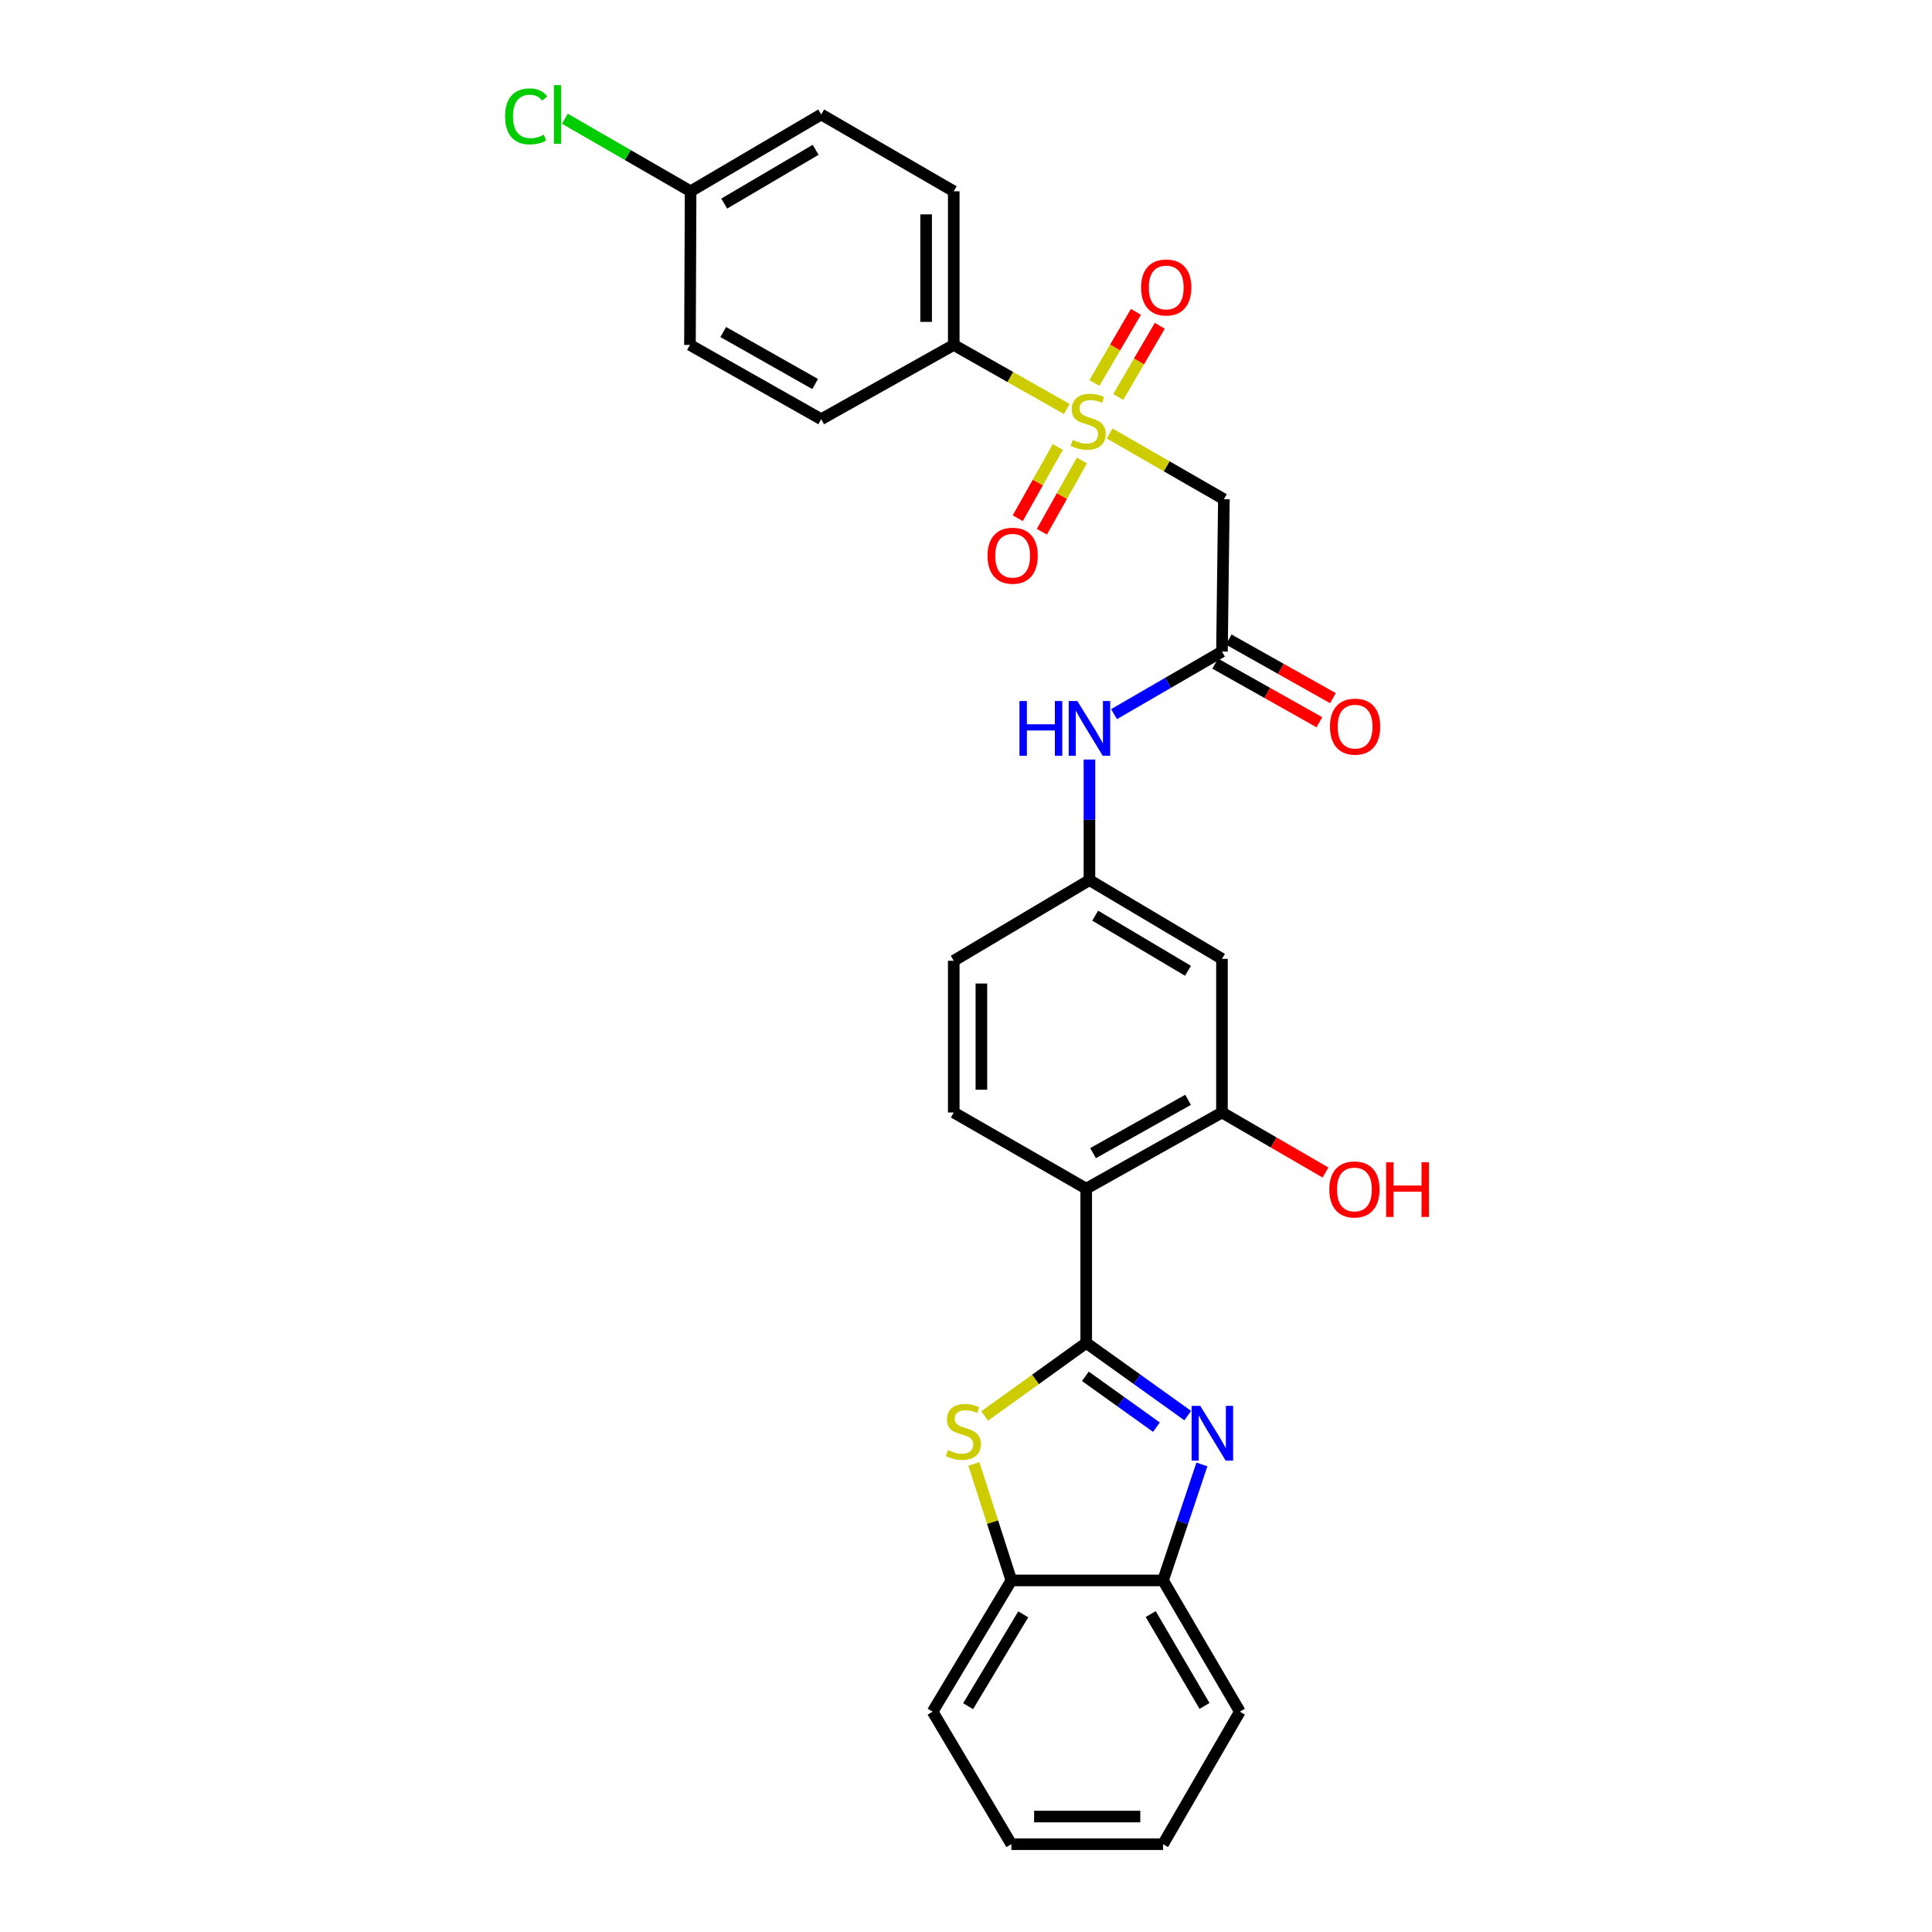 <?xml version='1.0' encoding='iso-8859-1'?>
<svg version='1.1' baseProfile='full'
              xmlns='http://www.w3.org/2000/svg'
                      xmlns:rdkit='http://www.rdkit.org/xml'
                      xmlns:xlink='http://www.w3.org/1999/xlink'
                  xml:space='preserve'
width='1000px' height='1000px' viewBox='0 0 1000 1000'>
<!-- END OF HEADER -->
<rect style='opacity:1.0;fill:#FFFFFF;stroke:none' width='1000' height='1000' x='0' y='0'> </rect>
<path class='bond-1' d='M 562.227,695.108 L 588.5,713.908' style='fill:none;fill-rule:evenodd;stroke:#000000;stroke-width:6px;stroke-linecap:butt;stroke-linejoin:miter;stroke-opacity:1' />
<path class='bond-1' d='M 588.5,713.908 L 614.772,732.709' style='fill:none;fill-rule:evenodd;stroke:#0000FF;stroke-width:6px;stroke-linecap:butt;stroke-linejoin:miter;stroke-opacity:1' />
<path class='bond-1' d='M 561.786,712.38 L 580.176,725.54' style='fill:none;fill-rule:evenodd;stroke:#000000;stroke-width:6px;stroke-linecap:butt;stroke-linejoin:miter;stroke-opacity:1' />
<path class='bond-1' d='M 580.176,725.54 L 598.567,738.7' style='fill:none;fill-rule:evenodd;stroke:#0000FF;stroke-width:6px;stroke-linecap:butt;stroke-linejoin:miter;stroke-opacity:1' />
<path class='bond-2' d='M 562.227,695.108 L 562.227,615.242' style='fill:none;fill-rule:evenodd;stroke:#000000;stroke-width:6px;stroke-linecap:butt;stroke-linejoin:miter;stroke-opacity:1' />
<path class='bond-3' d='M 562.227,695.108 L 535.942,714.005' style='fill:none;fill-rule:evenodd;stroke:#000000;stroke-width:6px;stroke-linecap:butt;stroke-linejoin:miter;stroke-opacity:1' />
<path class='bond-3' d='M 535.942,714.005 L 509.658,732.901' style='fill:none;fill-rule:evenodd;stroke:#CCCC00;stroke-width:6px;stroke-linecap:butt;stroke-linejoin:miter;stroke-opacity:1' />
<path class='bond-0' d='M 574.327,224.362 L 603.903,241.374' style='fill:none;fill-rule:evenodd;stroke:#CCCC00;stroke-width:6px;stroke-linecap:butt;stroke-linejoin:miter;stroke-opacity:1' />
<path class='bond-0' d='M 603.903,241.374 L 633.479,258.387' style='fill:none;fill-rule:evenodd;stroke:#000000;stroke-width:6px;stroke-linecap:butt;stroke-linejoin:miter;stroke-opacity:1' />
<path class='bond-9' d='M 552.141,211.692 L 522.901,195.115' style='fill:none;fill-rule:evenodd;stroke:#CCCC00;stroke-width:6px;stroke-linecap:butt;stroke-linejoin:miter;stroke-opacity:1' />
<path class='bond-9' d='M 522.901,195.115 L 493.661,178.537' style='fill:none;fill-rule:evenodd;stroke:#000000;stroke-width:6px;stroke-linecap:butt;stroke-linejoin:miter;stroke-opacity:1' />
<path class='bond-12' d='M 578.806,205.453 L 589.553,187.035' style='fill:none;fill-rule:evenodd;stroke:#CCCC00;stroke-width:6px;stroke-linecap:butt;stroke-linejoin:miter;stroke-opacity:1' />
<path class='bond-12' d='M 589.553,187.035 L 600.3,168.618' style='fill:none;fill-rule:evenodd;stroke:#FF0000;stroke-width:6px;stroke-linecap:butt;stroke-linejoin:miter;stroke-opacity:1' />
<path class='bond-12' d='M 566.453,198.244 L 577.2,179.827' style='fill:none;fill-rule:evenodd;stroke:#CCCC00;stroke-width:6px;stroke-linecap:butt;stroke-linejoin:miter;stroke-opacity:1' />
<path class='bond-12' d='M 577.2,179.827 L 587.947,161.409' style='fill:none;fill-rule:evenodd;stroke:#FF0000;stroke-width:6px;stroke-linecap:butt;stroke-linejoin:miter;stroke-opacity:1' />
<path class='bond-13' d='M 547.508,231.346 L 537.153,249.785' style='fill:none;fill-rule:evenodd;stroke:#CCCC00;stroke-width:6px;stroke-linecap:butt;stroke-linejoin:miter;stroke-opacity:1' />
<path class='bond-13' d='M 537.153,249.785 L 526.797,268.223' style='fill:none;fill-rule:evenodd;stroke:#FF0000;stroke-width:6px;stroke-linecap:butt;stroke-linejoin:miter;stroke-opacity:1' />
<path class='bond-13' d='M 559.979,238.35 L 549.623,256.789' style='fill:none;fill-rule:evenodd;stroke:#CCCC00;stroke-width:6px;stroke-linecap:butt;stroke-linejoin:miter;stroke-opacity:1' />
<path class='bond-13' d='M 549.623,256.789 L 539.268,275.227' style='fill:none;fill-rule:evenodd;stroke:#FF0000;stroke-width:6px;stroke-linecap:butt;stroke-linejoin:miter;stroke-opacity:1' />
<path class='bond-7' d='M 622.102,757.999 L 612.045,788.012' style='fill:none;fill-rule:evenodd;stroke:#0000FF;stroke-width:6px;stroke-linecap:butt;stroke-linejoin:miter;stroke-opacity:1' />
<path class='bond-7' d='M 612.045,788.012 L 601.989,818.025' style='fill:none;fill-rule:evenodd;stroke:#000000;stroke-width:6px;stroke-linecap:butt;stroke-linejoin:miter;stroke-opacity:1' />
<path class='bond-5' d='M 562.227,615.242 L 632.486,575.822' style='fill:none;fill-rule:evenodd;stroke:#000000;stroke-width:6px;stroke-linecap:butt;stroke-linejoin:miter;stroke-opacity:1' />
<path class='bond-5' d='M 565.767,596.856 L 614.948,569.262' style='fill:none;fill-rule:evenodd;stroke:#000000;stroke-width:6px;stroke-linecap:butt;stroke-linejoin:miter;stroke-opacity:1' />
<path class='bond-11' d='M 562.227,615.242 L 493.661,575.822' style='fill:none;fill-rule:evenodd;stroke:#000000;stroke-width:6px;stroke-linecap:butt;stroke-linejoin:miter;stroke-opacity:1' />
<path class='bond-8' d='M 504.065,757.745 L 513.774,787.885' style='fill:none;fill-rule:evenodd;stroke:#CCCC00;stroke-width:6px;stroke-linecap:butt;stroke-linejoin:miter;stroke-opacity:1' />
<path class='bond-8' d='M 513.774,787.885 L 523.482,818.025' style='fill:none;fill-rule:evenodd;stroke:#000000;stroke-width:6px;stroke-linecap:butt;stroke-linejoin:miter;stroke-opacity:1' />
<path class='bond-4' d='M 633.479,258.387 L 632.486,337.259' style='fill:none;fill-rule:evenodd;stroke:#000000;stroke-width:6px;stroke-linecap:butt;stroke-linejoin:miter;stroke-opacity:1' />
<path class='bond-10' d='M 632.486,575.822 L 632.486,496.298' style='fill:none;fill-rule:evenodd;stroke:#000000;stroke-width:6px;stroke-linecap:butt;stroke-linejoin:miter;stroke-opacity:1' />
<path class='bond-20' d='M 632.486,575.822 L 659.278,591.356' style='fill:none;fill-rule:evenodd;stroke:#000000;stroke-width:6px;stroke-linecap:butt;stroke-linejoin:miter;stroke-opacity:1' />
<path class='bond-20' d='M 659.278,591.356 L 686.071,606.89' style='fill:none;fill-rule:evenodd;stroke:#FF0000;stroke-width:6px;stroke-linecap:butt;stroke-linejoin:miter;stroke-opacity:1' />
<path class='bond-6' d='M 632.486,337.259 L 604.552,353.449' style='fill:none;fill-rule:evenodd;stroke:#000000;stroke-width:6px;stroke-linecap:butt;stroke-linejoin:miter;stroke-opacity:1' />
<path class='bond-6' d='M 604.552,353.449 L 576.618,369.639' style='fill:none;fill-rule:evenodd;stroke:#0000FF;stroke-width:6px;stroke-linecap:butt;stroke-linejoin:miter;stroke-opacity:1' />
<path class='bond-16' d='M 628.98,343.492 L 655.945,358.66' style='fill:none;fill-rule:evenodd;stroke:#000000;stroke-width:6px;stroke-linecap:butt;stroke-linejoin:miter;stroke-opacity:1' />
<path class='bond-16' d='M 655.945,358.66 L 682.911,373.828' style='fill:none;fill-rule:evenodd;stroke:#FF0000;stroke-width:6px;stroke-linecap:butt;stroke-linejoin:miter;stroke-opacity:1' />
<path class='bond-16' d='M 635.992,331.026 L 662.958,346.194' style='fill:none;fill-rule:evenodd;stroke:#000000;stroke-width:6px;stroke-linecap:butt;stroke-linejoin:miter;stroke-opacity:1' />
<path class='bond-16' d='M 662.958,346.194 L 689.923,361.362' style='fill:none;fill-rule:evenodd;stroke:#FF0000;stroke-width:6px;stroke-linecap:butt;stroke-linejoin:miter;stroke-opacity:1' />
<path class='bond-25' d='M 601.989,818.025 L 641.759,885.955' style='fill:none;fill-rule:evenodd;stroke:#000000;stroke-width:6px;stroke-linecap:butt;stroke-linejoin:miter;stroke-opacity:1' />
<path class='bond-25' d='M 595.611,835.441 L 623.45,882.992' style='fill:none;fill-rule:evenodd;stroke:#000000;stroke-width:6px;stroke-linecap:butt;stroke-linejoin:miter;stroke-opacity:1' />
<path class='bond-29' d='M 601.989,818.025 L 523.482,818.025' style='fill:none;fill-rule:evenodd;stroke:#000000;stroke-width:6px;stroke-linecap:butt;stroke-linejoin:miter;stroke-opacity:1' />
<path class='bond-26' d='M 523.482,818.025 L 482.719,885.955' style='fill:none;fill-rule:evenodd;stroke:#000000;stroke-width:6px;stroke-linecap:butt;stroke-linejoin:miter;stroke-opacity:1' />
<path class='bond-26' d='M 529.632,835.574 L 501.098,883.125' style='fill:none;fill-rule:evenodd;stroke:#000000;stroke-width:6px;stroke-linecap:butt;stroke-linejoin:miter;stroke-opacity:1' />
<path class='bond-17' d='M 493.661,178.537 L 493.661,99.013' style='fill:none;fill-rule:evenodd;stroke:#000000;stroke-width:6px;stroke-linecap:butt;stroke-linejoin:miter;stroke-opacity:1' />
<path class='bond-17' d='M 479.358,166.609 L 479.358,110.942' style='fill:none;fill-rule:evenodd;stroke:#000000;stroke-width:6px;stroke-linecap:butt;stroke-linejoin:miter;stroke-opacity:1' />
<path class='bond-18' d='M 493.661,178.537 L 425.055,216.98' style='fill:none;fill-rule:evenodd;stroke:#000000;stroke-width:6px;stroke-linecap:butt;stroke-linejoin:miter;stroke-opacity:1' />
<path class='bond-30' d='M 632.486,496.298 L 563.896,455.543' style='fill:none;fill-rule:evenodd;stroke:#000000;stroke-width:6px;stroke-linecap:butt;stroke-linejoin:miter;stroke-opacity:1' />
<path class='bond-30' d='M 614.891,502.481 L 566.878,473.953' style='fill:none;fill-rule:evenodd;stroke:#000000;stroke-width:6px;stroke-linecap:butt;stroke-linejoin:miter;stroke-opacity:1' />
<path class='bond-19' d='M 493.661,575.822 L 493.661,497.292' style='fill:none;fill-rule:evenodd;stroke:#000000;stroke-width:6px;stroke-linecap:butt;stroke-linejoin:miter;stroke-opacity:1' />
<path class='bond-19' d='M 507.964,564.043 L 507.964,509.071' style='fill:none;fill-rule:evenodd;stroke:#000000;stroke-width:6px;stroke-linecap:butt;stroke-linejoin:miter;stroke-opacity:1' />
<path class='bond-14' d='M 563.896,393.136 L 563.896,424.34' style='fill:none;fill-rule:evenodd;stroke:#0000FF;stroke-width:6px;stroke-linecap:butt;stroke-linejoin:miter;stroke-opacity:1' />
<path class='bond-14' d='M 563.896,424.34 L 563.896,455.543' style='fill:none;fill-rule:evenodd;stroke:#000000;stroke-width:6px;stroke-linecap:butt;stroke-linejoin:miter;stroke-opacity:1' />
<path class='bond-15' d='M 563.896,455.543 L 493.661,497.292' style='fill:none;fill-rule:evenodd;stroke:#000000;stroke-width:6px;stroke-linecap:butt;stroke-linejoin:miter;stroke-opacity:1' />
<path class='bond-22' d='M 493.661,99.013 L 425.055,59.251' style='fill:none;fill-rule:evenodd;stroke:#000000;stroke-width:6px;stroke-linecap:butt;stroke-linejoin:miter;stroke-opacity:1' />
<path class='bond-23' d='M 425.055,216.98 L 357.124,178.537' style='fill:none;fill-rule:evenodd;stroke:#000000;stroke-width:6px;stroke-linecap:butt;stroke-linejoin:miter;stroke-opacity:1' />
<path class='bond-23' d='M 421.91,198.766 L 374.358,171.856' style='fill:none;fill-rule:evenodd;stroke:#000000;stroke-width:6px;stroke-linecap:butt;stroke-linejoin:miter;stroke-opacity:1' />
<path class='bond-21' d='M 357.458,99.013 L 357.124,178.537' style='fill:none;fill-rule:evenodd;stroke:#000000;stroke-width:6px;stroke-linecap:butt;stroke-linejoin:miter;stroke-opacity:1' />
<path class='bond-24' d='M 357.458,99.013 L 324.919,80.237' style='fill:none;fill-rule:evenodd;stroke:#000000;stroke-width:6px;stroke-linecap:butt;stroke-linejoin:miter;stroke-opacity:1' />
<path class='bond-24' d='M 324.919,80.237 L 292.379,61.461' style='fill:none;fill-rule:evenodd;stroke:#00CC00;stroke-width:6px;stroke-linecap:butt;stroke-linejoin:miter;stroke-opacity:1' />
<path class='bond-32' d='M 357.458,99.013 L 425.055,59.251' style='fill:none;fill-rule:evenodd;stroke:#000000;stroke-width:6px;stroke-linecap:butt;stroke-linejoin:miter;stroke-opacity:1' />
<path class='bond-32' d='M 374.849,105.377 L 422.167,77.544' style='fill:none;fill-rule:evenodd;stroke:#000000;stroke-width:6px;stroke-linecap:butt;stroke-linejoin:miter;stroke-opacity:1' />
<path class='bond-28' d='M 641.759,885.955 L 601.989,954.545' style='fill:none;fill-rule:evenodd;stroke:#000000;stroke-width:6px;stroke-linecap:butt;stroke-linejoin:miter;stroke-opacity:1' />
<path class='bond-27' d='M 482.719,885.955 L 523.482,954.545' style='fill:none;fill-rule:evenodd;stroke:#000000;stroke-width:6px;stroke-linecap:butt;stroke-linejoin:miter;stroke-opacity:1' />
<path class='bond-31' d='M 523.482,954.545 L 601.989,954.545' style='fill:none;fill-rule:evenodd;stroke:#000000;stroke-width:6px;stroke-linecap:butt;stroke-linejoin:miter;stroke-opacity:1' />
<path class='bond-31' d='M 535.258,940.243 L 590.213,940.243' style='fill:none;fill-rule:evenodd;stroke:#000000;stroke-width:6px;stroke-linecap:butt;stroke-linejoin:miter;stroke-opacity:1' />
<path  class='atom-1' d='M 555.22 227.693
Q 555.54 227.813, 556.86 228.373
Q 558.18 228.933, 559.62 229.293
Q 561.1 229.613, 562.54 229.613
Q 565.22 229.613, 566.78 228.333
Q 568.34 227.013, 568.34 224.733
Q 568.34 223.173, 567.54 222.213
Q 566.78 221.253, 565.58 220.733
Q 564.38 220.213, 562.38 219.613
Q 559.86 218.853, 558.34 218.133
Q 556.86 217.413, 555.78 215.893
Q 554.74 214.373, 554.74 211.813
Q 554.74 208.253, 557.14 206.053
Q 559.58 203.853, 564.38 203.853
Q 567.66 203.853, 571.38 205.413
L 570.46 208.493
Q 567.06 207.093, 564.5 207.093
Q 561.74 207.093, 560.22 208.253
Q 558.7 209.373, 558.74 211.333
Q 558.74 212.853, 559.5 213.773
Q 560.3 214.693, 561.42 215.213
Q 562.58 215.733, 564.5 216.333
Q 567.06 217.133, 568.58 217.933
Q 570.1 218.733, 571.18 220.373
Q 572.3 221.973, 572.3 224.733
Q 572.3 228.653, 569.66 230.773
Q 567.06 232.853, 562.7 232.853
Q 560.18 232.853, 558.26 232.293
Q 556.38 231.773, 554.14 230.853
L 555.22 227.693
' fill='#CCCC00'/>
<path  class='atom-2' d='M 621.26 727.67
L 630.54 742.67
Q 631.46 744.15, 632.94 746.83
Q 634.42 749.51, 634.5 749.67
L 634.5 727.67
L 638.26 727.67
L 638.26 755.99
L 634.38 755.99
L 624.42 739.59
Q 623.26 737.67, 622.02 735.47
Q 620.82 733.27, 620.46 732.59
L 620.46 755.99
L 616.78 755.99
L 616.78 727.67
L 621.26 727.67
' fill='#0000FF'/>
<path  class='atom-4' d='M 490.619 750.557
Q 490.939 750.677, 492.259 751.237
Q 493.579 751.797, 495.019 752.157
Q 496.499 752.477, 497.939 752.477
Q 500.619 752.477, 502.179 751.197
Q 503.739 749.877, 503.739 747.597
Q 503.739 746.037, 502.939 745.077
Q 502.179 744.117, 500.979 743.597
Q 499.779 743.077, 497.779 742.477
Q 495.259 741.717, 493.739 740.997
Q 492.259 740.277, 491.179 738.757
Q 490.139 737.237, 490.139 734.677
Q 490.139 731.117, 492.539 728.917
Q 494.979 726.717, 499.779 726.717
Q 503.059 726.717, 506.779 728.277
L 505.859 731.357
Q 502.459 729.957, 499.899 729.957
Q 497.139 729.957, 495.619 731.117
Q 494.099 732.237, 494.139 734.197
Q 494.139 735.717, 494.899 736.637
Q 495.699 737.557, 496.819 738.077
Q 497.979 738.597, 499.899 739.197
Q 502.459 739.997, 503.979 740.797
Q 505.499 741.597, 506.579 743.237
Q 507.699 744.837, 507.699 747.597
Q 507.699 751.517, 505.059 753.637
Q 502.459 755.717, 498.099 755.717
Q 495.579 755.717, 493.659 755.157
Q 491.779 754.637, 489.539 753.717
L 490.619 750.557
' fill='#CCCC00'/>
<path  class='atom-13' d='M 590.634 148.796
Q 590.634 141.996, 593.994 138.196
Q 597.354 134.396, 603.634 134.396
Q 609.914 134.396, 613.274 138.196
Q 616.634 141.996, 616.634 148.796
Q 616.634 155.676, 613.234 159.596
Q 609.834 163.476, 603.634 163.476
Q 597.394 163.476, 593.994 159.596
Q 590.634 155.716, 590.634 148.796
M 603.634 160.276
Q 607.954 160.276, 610.274 157.396
Q 612.634 154.476, 612.634 148.796
Q 612.634 143.236, 610.274 140.436
Q 607.954 137.596, 603.634 137.596
Q 599.314 137.596, 596.954 140.396
Q 594.634 143.196, 594.634 148.796
Q 594.634 154.516, 596.954 157.396
Q 599.314 160.276, 603.634 160.276
' fill='#FF0000'/>
<path  class='atom-14' d='M 511.142 287.636
Q 511.142 280.836, 514.502 277.036
Q 517.862 273.236, 524.142 273.236
Q 530.422 273.236, 533.782 277.036
Q 537.142 280.836, 537.142 287.636
Q 537.142 294.516, 533.742 298.436
Q 530.342 302.316, 524.142 302.316
Q 517.902 302.316, 514.502 298.436
Q 511.142 294.556, 511.142 287.636
M 524.142 299.116
Q 528.462 299.116, 530.782 296.236
Q 533.142 293.316, 533.142 287.636
Q 533.142 282.076, 530.782 279.276
Q 528.462 276.436, 524.142 276.436
Q 519.822 276.436, 517.462 279.236
Q 515.142 282.036, 515.142 287.636
Q 515.142 293.356, 517.462 296.236
Q 519.822 299.116, 524.142 299.116
' fill='#FF0000'/>
<path  class='atom-15' d='M 527.676 362.853
L 531.516 362.853
L 531.516 374.893
L 545.996 374.893
L 545.996 362.853
L 549.836 362.853
L 549.836 391.173
L 545.996 391.173
L 545.996 378.093
L 531.516 378.093
L 531.516 391.173
L 527.676 391.173
L 527.676 362.853
' fill='#0000FF'/>
<path  class='atom-15' d='M 557.636 362.853
L 566.916 377.853
Q 567.836 379.333, 569.316 382.013
Q 570.796 384.693, 570.876 384.853
L 570.876 362.853
L 574.636 362.853
L 574.636 391.173
L 570.756 391.173
L 560.796 374.773
Q 559.636 372.853, 558.396 370.653
Q 557.196 368.453, 556.836 367.773
L 556.836 391.173
L 553.156 391.173
L 553.156 362.853
L 557.636 362.853
' fill='#0000FF'/>
<path  class='atom-17' d='M 688.394 376.1
Q 688.394 369.3, 691.754 365.5
Q 695.114 361.7, 701.394 361.7
Q 707.674 361.7, 711.034 365.5
Q 714.394 369.3, 714.394 376.1
Q 714.394 382.98, 710.994 386.9
Q 707.594 390.78, 701.394 390.78
Q 695.154 390.78, 691.754 386.9
Q 688.394 383.02, 688.394 376.1
M 701.394 387.58
Q 705.714 387.58, 708.034 384.7
Q 710.394 381.78, 710.394 376.1
Q 710.394 370.54, 708.034 367.74
Q 705.714 364.9, 701.394 364.9
Q 697.074 364.9, 694.714 367.7
Q 692.394 370.5, 692.394 376.1
Q 692.394 381.82, 694.714 384.7
Q 697.074 387.58, 701.394 387.58
' fill='#FF0000'/>
<path  class='atom-21' d='M 688.052 615.656
Q 688.052 608.856, 691.412 605.056
Q 694.772 601.256, 701.052 601.256
Q 707.332 601.256, 710.692 605.056
Q 714.052 608.856, 714.052 615.656
Q 714.052 622.536, 710.652 626.456
Q 707.252 630.336, 701.052 630.336
Q 694.812 630.336, 691.412 626.456
Q 688.052 622.576, 688.052 615.656
M 701.052 627.136
Q 705.372 627.136, 707.692 624.256
Q 710.052 621.336, 710.052 615.656
Q 710.052 610.096, 707.692 607.296
Q 705.372 604.456, 701.052 604.456
Q 696.732 604.456, 694.372 607.256
Q 692.052 610.056, 692.052 615.656
Q 692.052 621.376, 694.372 624.256
Q 696.732 627.136, 701.052 627.136
' fill='#FF0000'/>
<path  class='atom-21' d='M 717.452 601.576
L 721.292 601.576
L 721.292 613.616
L 735.772 613.616
L 735.772 601.576
L 739.612 601.576
L 739.612 629.896
L 735.772 629.896
L 735.772 616.816
L 721.292 616.816
L 721.292 629.896
L 717.452 629.896
L 717.452 601.576
' fill='#FF0000'/>
<path  class='atom-25' d='M 261.43 60.231
Q 261.43 53.191, 264.71 49.511
Q 268.03 45.791, 274.31 45.791
Q 280.15 45.791, 283.27 49.911
L 280.63 52.071
Q 278.35 49.071, 274.31 49.071
Q 270.03 49.071, 267.75 51.951
Q 265.51 54.791, 265.51 60.231
Q 265.51 65.831, 267.83 68.711
Q 270.19 71.591, 274.75 71.591
Q 277.87 71.591, 281.51 69.711
L 282.63 72.711
Q 281.15 73.671, 278.91 74.231
Q 276.67 74.791, 274.19 74.791
Q 268.03 74.791, 264.71 71.031
Q 261.43 67.271, 261.43 60.231
' fill='#00CC00'/>
<path  class='atom-25' d='M 286.71 44.071
L 290.39 44.071
L 290.39 74.431
L 286.71 74.431
L 286.71 44.071
' fill='#00CC00'/>
</svg>

